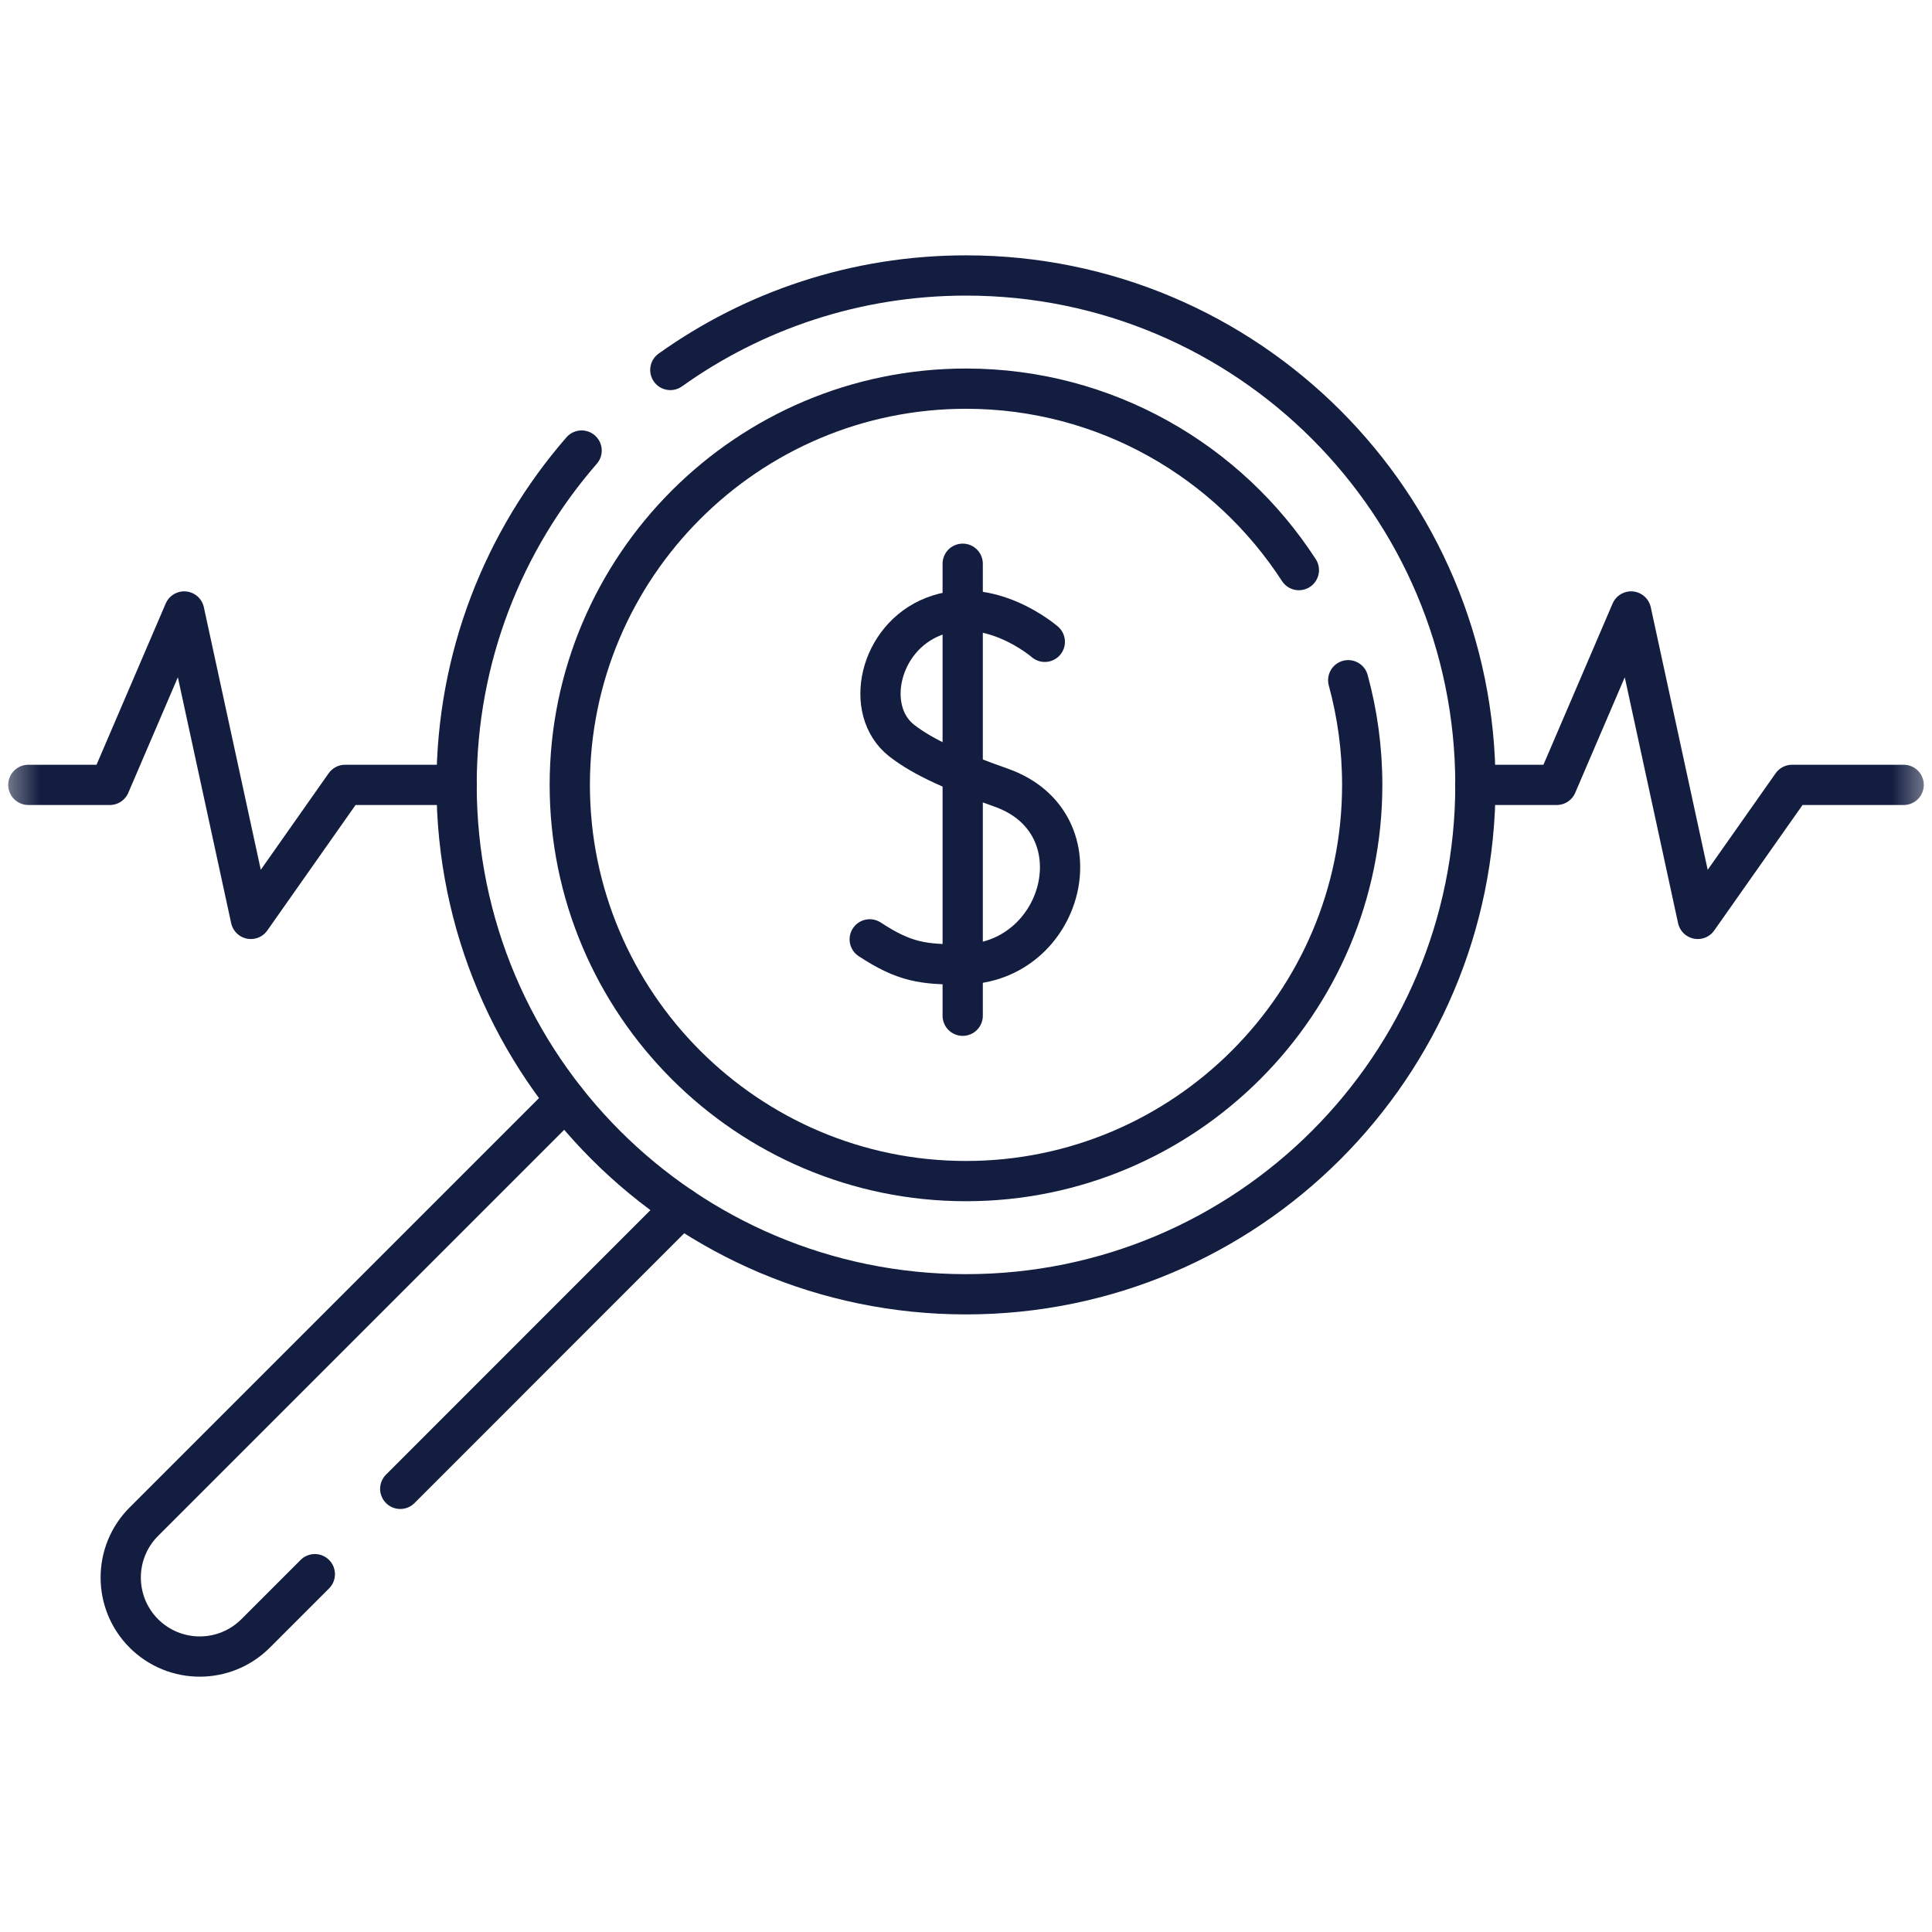 <svg width="24" height="24" viewBox="0 0 24 24" fill="none" xmlns="http://www.w3.org/2000/svg">
<g id="measure and analyze " clip-path="url(#clip0_2167_12771)">
<g id="g3075">
<g id="g3077">
<g id="Clip path group">
<mask id="mask0_2167_12771" style="mask-type:luminance" maskUnits="userSpaceOnUse" x="0" y="0" width="24" height="24">
<g id="clipPath3083">
<path id="path3081" d="M0 3.8147e-06H24V24H0V3.8147e-06Z" fill="white"/>
</g>
</mask>
<g mask="url(#mask0_2167_12771)">
<g id="g3079">
<g id="g3085">
<path id="path3087" d="M3.911 19.555L3.175 20.291C2.792 20.674 2.171 20.674 1.787 20.291C1.404 19.907 1.404 19.286 1.787 18.903L7.026 13.664" stroke="#121D3F" stroke-width="0.5" stroke-miterlimit="10" stroke-linecap="round" stroke-linejoin="round"/>
</g>
<g id="g3089">
<path id="path3091" d="M8.466 15L4.972 18.495" stroke="#121D3F" stroke-width="0.5" stroke-miterlimit="10" stroke-linecap="round" stroke-linejoin="round"/>
</g>
<g id="g3093">
<path id="path3095" d="M12.979 7.973C12.979 7.973 12.303 7.384 11.598 7.658C10.917 7.922 10.725 8.826 11.2 9.199C11.473 9.413 11.884 9.59 12.438 9.785C13.678 10.224 13.22 11.972 11.959 11.98C11.466 11.983 11.236 11.952 10.804 11.669" stroke="#121D3F" stroke-width="0.5" stroke-miterlimit="10" stroke-linecap="round" stroke-linejoin="round"/>
</g>
<g id="g3097">
<path id="path3099" d="M11.959 7.003V12.618" stroke="#121D3F" stroke-width="0.5" stroke-miterlimit="10" stroke-linecap="round" stroke-linejoin="round"/>
</g>
<g id="g3101">
<path id="path3103" d="M8.327 4.596C9.363 3.857 10.631 3.422 12 3.422C15.495 3.422 18.328 6.255 18.328 9.75C18.328 13.245 15.495 16.078 12 16.078C8.505 16.078 5.672 13.245 5.672 9.75C5.672 8.161 6.258 6.709 7.225 5.597" stroke="#121D3F" stroke-width="0.5" stroke-miterlimit="10" stroke-linecap="round" stroke-linejoin="round"/>
</g>
<g id="g3105">
<path id="path3107" d="M16.748 8.45C16.861 8.864 16.922 9.3 16.922 9.75C16.922 12.464 14.714 14.672 12 14.672C9.286 14.672 7.078 12.464 7.078 9.75C7.078 7.036 9.286 4.828 12 4.828C13.732 4.828 15.257 5.727 16.135 7.082" stroke="#121D3F" stroke-width="0.5" stroke-miterlimit="10" stroke-linecap="round" stroke-linejoin="round"/>
</g>
<g id="g3109">
<path id="path3111" d="M0.352 9.75H1.364L2.288 7.596L3.116 11.415L4.287 9.75H5.674" stroke="#121D3F" stroke-width="0.5" stroke-miterlimit="10" stroke-linecap="round" stroke-linejoin="round"/>
</g>
<g id="g3113">
<path id="path3115" d="M18.326 9.75H19.338L20.262 7.596L21.09 11.415L22.262 9.75H23.648" stroke="#121D3F" stroke-width="0.5" stroke-miterlimit="10" stroke-linecap="round" stroke-linejoin="round"/>
</g>
</g>
</g>
</g>
</g>
</g>
</g>
<defs>
<clipPath id="clip0_2167_12771">
<rect width="24" height="24" fill="white"/>
</clipPath>
</defs>
</svg>
